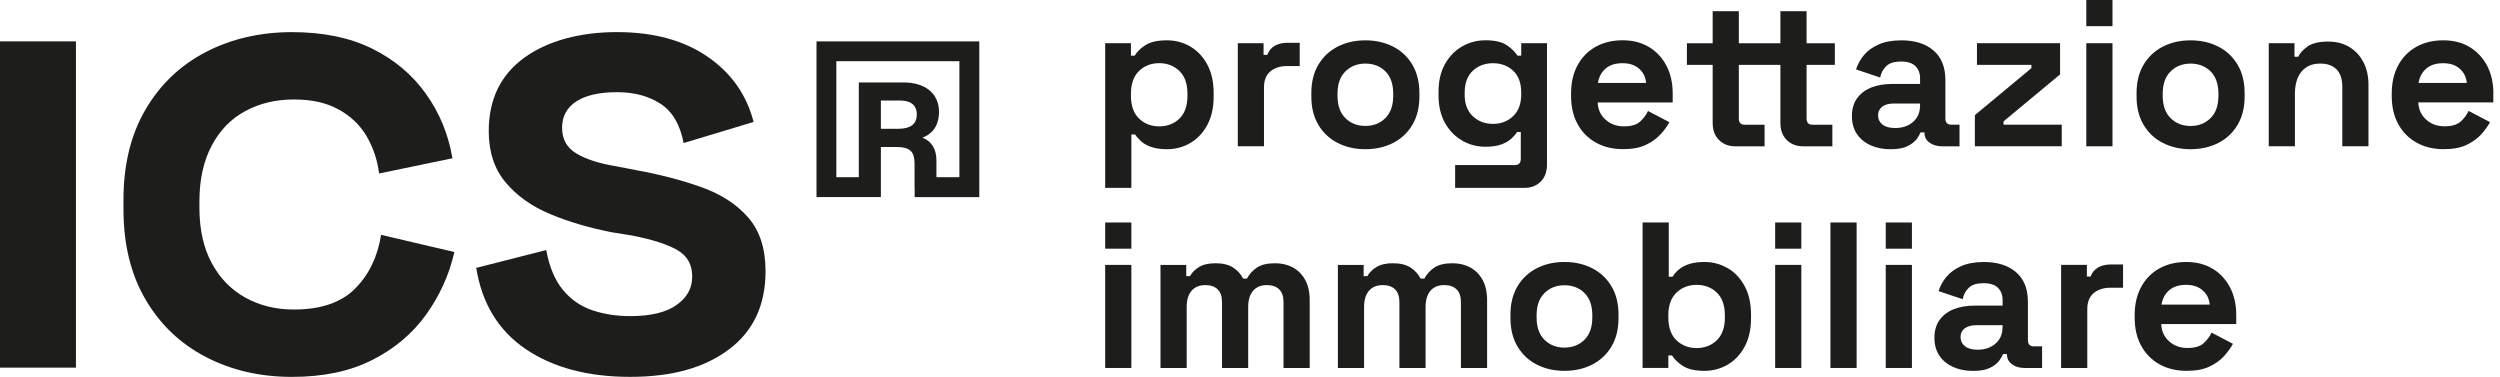 <svg xmlns="http://www.w3.org/2000/svg" width="199" height="30" viewBox="0 0 199 30" fill="none"><g clip-path="url(#clip0_1265_5910)"><path d="M94.737 11.39C95.3 11.065 95.751 10.587 96.094 9.96C96.436 9.331 96.607 8.57 96.607 7.676V7.412C96.607 6.518 96.436 5.757 96.094 5.128C95.751 4.499 95.3 4.023 94.737 3.698C94.175 3.373 93.563 3.209 92.9 3.209C92.162 3.209 91.593 3.333 91.197 3.58C90.799 3.829 90.508 4.112 90.321 4.432H90.023V3.44H87.973V14.954H90.056V10.703H90.354C90.474 10.889 90.639 11.074 90.841 11.256C91.046 11.439 91.315 11.588 91.653 11.703C91.989 11.819 92.404 11.877 92.903 11.877C93.565 11.877 94.177 11.714 94.739 11.388L94.737 11.39ZM90.668 9.437C90.239 9.024 90.023 8.421 90.023 7.625V7.461C90.023 6.667 90.239 6.062 90.668 5.648C91.097 5.235 91.633 5.028 92.271 5.028C92.909 5.028 93.445 5.235 93.877 5.648C94.306 6.062 94.522 6.665 94.522 7.461V7.625C94.522 8.419 94.308 9.024 93.885 9.437C93.461 9.851 92.923 10.058 92.273 10.058C91.624 10.058 91.099 9.851 90.67 9.437H90.668Z" fill="#1D1D1B"></path><path d="M100.611 6.98C100.611 6.395 100.782 5.964 101.124 5.681C101.467 5.401 101.903 5.259 102.432 5.259H103.457V3.406H102.465C102.089 3.406 101.763 3.484 101.48 3.638C101.2 3.793 100.998 4.036 100.878 4.365H100.58V3.438H98.529V11.643H100.613V6.978L100.611 6.98Z" fill="#1D1D1B"></path><path d="M110.883 11.381C111.534 11.05 112.046 10.572 112.422 9.942C112.797 9.313 112.984 8.559 112.984 7.676V7.412C112.984 6.529 112.797 5.775 112.422 5.146C112.046 4.516 111.534 4.038 110.883 3.707C110.231 3.376 109.5 3.211 108.683 3.211C107.867 3.211 107.134 3.376 106.484 3.707C105.833 4.038 105.321 4.516 104.945 5.146C104.57 5.775 104.383 6.529 104.383 7.412V7.676C104.383 8.559 104.57 9.313 104.945 9.942C105.321 10.572 105.833 11.05 106.484 11.381C107.136 11.712 107.867 11.877 108.683 11.877C109.5 11.877 110.233 11.712 110.883 11.381ZM106.466 7.625V7.461C106.466 6.689 106.675 6.095 107.096 5.682C107.514 5.268 108.043 5.061 108.683 5.061C109.324 5.061 109.866 5.268 110.28 5.682C110.694 6.095 110.9 6.689 110.9 7.461V7.625C110.9 8.397 110.691 8.99 110.271 9.404C109.851 9.818 109.322 10.024 108.683 10.024C108.045 10.024 107.514 9.818 107.096 9.404C106.675 8.99 106.466 8.397 106.466 7.625Z" fill="#1D1D1B"></path><path d="M116.383 11.191C116.95 11.516 117.57 11.681 118.244 11.681C118.751 11.681 119.171 11.621 119.5 11.498C119.832 11.378 120.096 11.225 120.294 11.045C120.492 10.865 120.648 10.684 120.757 10.507H121.055V12.641C121.055 12.973 120.899 13.137 120.592 13.137H115.829V14.956H121.322C121.873 14.956 122.313 14.787 122.645 14.451C122.976 14.116 123.141 13.664 123.141 13.104V3.44H121.09V4.431H120.792C120.617 4.145 120.334 3.869 119.949 3.604C119.563 3.34 118.996 3.206 118.246 3.206C117.572 3.206 116.954 3.369 116.385 3.695C115.818 4.02 115.362 4.489 115.02 5.101C114.677 5.712 114.506 6.448 114.506 7.309V7.574C114.506 8.434 114.677 9.17 115.02 9.782C115.362 10.393 115.816 10.862 116.385 11.187L116.383 11.191ZM116.589 7.362C116.589 6.613 116.805 6.037 117.234 5.634C117.664 5.232 118.199 5.032 118.84 5.032C119.48 5.032 120.027 5.232 120.452 5.634C120.877 6.037 121.088 6.613 121.088 7.362V7.527C121.088 8.265 120.872 8.839 120.443 9.248C120.014 9.657 119.478 9.86 118.838 9.86C118.197 9.86 117.664 9.655 117.232 9.248C116.803 8.841 116.587 8.267 116.587 7.527V7.362H116.589Z" fill="#1D1D1B"></path><path d="M132.215 10.662C132.506 10.326 132.731 10.015 132.884 9.728L131.181 8.834C131.038 9.144 130.827 9.424 130.551 9.677C130.276 9.931 129.846 10.057 129.262 10.057C128.677 10.057 128.203 9.882 127.805 9.528C127.407 9.175 127.198 8.717 127.176 8.154H133.146V7.442C133.146 6.604 132.982 5.868 132.651 5.234C132.319 4.601 131.857 4.105 131.261 3.744C130.665 3.386 129.964 3.206 129.159 3.206C128.354 3.206 127.627 3.38 127.009 3.727C126.391 4.073 125.911 4.565 125.57 5.199C125.228 5.832 125.057 6.58 125.057 7.44V7.638C125.057 8.499 125.23 9.246 125.577 9.88C125.924 10.513 126.409 11.005 127.034 11.352C127.658 11.699 128.377 11.872 129.193 11.872C129.942 11.872 130.56 11.754 131.045 11.516C131.53 11.278 131.919 10.991 132.213 10.656L132.215 10.662ZM127.805 5.459C128.136 5.172 128.583 5.03 129.146 5.03C129.709 5.03 130.124 5.172 130.46 5.459C130.796 5.746 130.987 6.126 131.032 6.6H127.194C127.271 6.126 127.474 5.746 127.805 5.459Z" fill="#1D1D1B"></path><path d="M145.854 9.927H144.266C143.957 9.927 143.804 9.762 143.804 9.431V5.164H146.054V3.443H143.804V0.894H141.72V3.443H138.411V0.894H136.328V3.443H134.277V5.164H136.328V9.796C136.328 10.358 136.494 10.807 136.832 11.143C137.168 11.479 137.606 11.648 138.147 11.648H140.461V9.927H138.874C138.565 9.927 138.411 9.762 138.411 9.431V5.164H141.72V9.796C141.72 10.358 141.889 10.807 142.225 11.143C142.561 11.479 142.999 11.648 143.539 11.648H145.856V9.927H145.854Z" fill="#1D1D1B"></path><path d="M155.978 11.646V9.924H155.315C155.006 9.924 154.853 9.76 154.853 9.429V6.369C154.853 5.344 154.539 4.561 153.91 4.02C153.28 3.48 152.427 3.211 151.346 3.211C150.641 3.211 150.041 3.318 149.551 3.534C149.06 3.749 148.669 4.029 148.377 4.376C148.086 4.723 147.872 5.108 147.741 5.526L149.66 6.171C149.738 5.795 149.903 5.49 150.156 5.252C150.41 5.014 150.797 4.897 151.315 4.897C151.833 4.897 152.231 5.021 152.473 5.268C152.716 5.517 152.838 5.833 152.838 6.22V6.682H150.588C149.969 6.682 149.422 6.78 148.942 6.971C148.462 7.165 148.088 7.452 147.817 7.832C147.546 8.212 147.412 8.684 147.412 9.246C147.412 9.809 147.548 10.287 147.817 10.678C148.086 11.07 148.453 11.368 148.918 11.572C149.38 11.777 149.905 11.879 150.49 11.879C151.075 11.879 151.515 11.797 151.846 11.63C152.178 11.463 152.42 11.274 152.573 11.059C152.727 10.843 152.827 10.669 152.871 10.538H153.185V10.554C153.185 10.885 153.316 11.15 153.583 11.348C153.848 11.546 154.183 11.646 154.592 11.646H155.982H155.978ZM152.836 8.403C152.836 8.944 152.651 9.377 152.282 9.702C151.913 10.027 151.435 10.191 150.85 10.191C150.41 10.191 150.072 10.098 149.84 9.911C149.609 9.724 149.494 9.48 149.494 9.184C149.494 8.888 149.605 8.655 149.825 8.49C150.045 8.326 150.347 8.241 150.734 8.241H152.836V8.406V8.403Z" fill="#1D1D1B"></path><path d="M164.115 9.926H159.483V9.66L163.982 5.922V3.44H157.366V5.161H161.7V5.426L157.199 9.164V11.645H164.115V9.926Z" fill="#1D1D1B"></path><path d="M168.154 3.44H166.07V11.646H168.154V3.44Z" fill="#1D1D1B"></path><path d="M176.57 3.707C175.919 3.376 175.187 3.211 174.371 3.211C173.555 3.211 172.821 3.376 172.172 3.707C171.52 4.038 171.009 4.516 170.633 5.146C170.257 5.775 170.07 6.529 170.07 7.412V7.676C170.07 8.559 170.257 9.313 170.633 9.942C171.009 10.572 171.52 11.05 172.172 11.381C172.823 11.712 173.555 11.877 174.371 11.877C175.187 11.877 175.921 11.712 176.57 11.381C177.222 11.05 177.733 10.572 178.109 9.942C178.485 9.313 178.672 8.559 178.672 7.676V7.412C178.672 6.529 178.485 5.775 178.109 5.146C177.733 4.516 177.222 4.038 176.57 3.707ZM176.586 7.627C176.586 8.399 176.377 8.993 175.956 9.406C175.536 9.82 175.007 10.027 174.369 10.027C173.731 10.027 173.199 9.82 172.781 9.406C172.363 8.993 172.152 8.399 172.152 7.627V7.463C172.152 6.691 172.361 6.097 172.781 5.684C173.201 5.27 173.731 5.063 174.369 5.063C175.007 5.063 175.552 5.27 175.965 5.684C176.379 6.097 176.586 6.691 176.586 7.463V7.627Z" fill="#1D1D1B"></path><path d="M187.018 3.747C186.538 3.455 185.978 3.309 185.339 3.309C184.601 3.309 184.05 3.438 183.685 3.698C183.32 3.958 183.073 4.229 182.94 4.516H182.642V3.44H180.592V11.645H182.675V7.476C182.675 6.715 182.851 6.122 183.205 5.697C183.558 5.272 184.054 5.061 184.692 5.061C185.255 5.061 185.689 5.217 185.991 5.524C186.293 5.833 186.447 6.295 186.447 6.913V11.645H188.53V6.749C188.53 6.066 188.397 5.466 188.132 4.954C187.868 4.443 187.496 4.038 187.016 3.747H187.018Z" fill="#1D1D1B"></path><path d="M198.473 7.445C198.473 6.606 198.308 5.87 197.977 5.237C197.645 4.603 197.183 4.107 196.587 3.747C195.991 3.387 195.291 3.209 194.486 3.209C193.681 3.209 192.953 3.382 192.335 3.729C191.717 4.076 191.239 4.567 190.896 5.201C190.554 5.835 190.383 6.582 190.383 7.443V7.64C190.383 8.501 190.556 9.248 190.903 9.882C191.25 10.516 191.735 11.007 192.36 11.354C192.982 11.701 193.703 11.874 194.519 11.874C195.268 11.874 195.886 11.757 196.371 11.519C196.856 11.281 197.245 10.994 197.536 10.658C197.828 10.322 198.052 10.011 198.206 9.724L196.502 8.83C196.358 9.139 196.149 9.419 195.873 9.673C195.597 9.926 195.168 10.053 194.583 10.053C193.999 10.053 193.525 9.878 193.127 9.524C192.729 9.17 192.52 8.712 192.498 8.15H198.468V7.438L198.473 7.445ZM192.518 6.602C192.595 6.128 192.798 5.748 193.129 5.461C193.46 5.174 193.907 5.032 194.47 5.032C195.033 5.032 195.448 5.174 195.784 5.461C196.12 5.748 196.311 6.128 196.356 6.602H192.518Z" fill="#1D1D1B"></path><path d="M90.056 21.085H87.973V29.29H90.056V21.085Z" fill="#1D1D1B"></path><path d="M102.886 21.276C102.473 21.061 102.013 20.954 101.506 20.954C100.876 20.954 100.391 21.07 100.049 21.301C99.707 21.532 99.442 21.826 99.255 22.177H98.957C98.77 21.812 98.499 21.519 98.148 21.292C97.794 21.065 97.325 20.954 96.742 20.954C96.202 20.954 95.766 21.056 95.435 21.261C95.103 21.465 94.868 21.706 94.723 21.981H94.425V21.087H92.375V29.293H94.459V24.445C94.459 23.883 94.588 23.451 94.848 23.147C95.108 22.844 95.473 22.693 95.948 22.693C96.367 22.693 96.693 22.806 96.925 23.033C97.156 23.26 97.272 23.598 97.272 24.049V29.293H99.355V24.445C99.355 23.883 99.484 23.451 99.744 23.147C100.005 22.844 100.369 22.693 100.845 22.693C101.263 22.693 101.59 22.806 101.821 23.033C102.053 23.26 102.168 23.598 102.168 24.049V29.293H104.252V23.9C104.252 23.24 104.127 22.691 103.88 22.255C103.631 21.819 103.302 21.494 102.889 21.279L102.886 21.276Z" fill="#1D1D1B"></path><path d="M117.01 21.276C116.596 21.061 116.136 20.954 115.629 20.954C115 20.954 114.515 21.07 114.172 21.301C113.83 21.532 113.565 21.826 113.378 22.177H113.08C112.894 21.812 112.622 21.519 112.269 21.292C111.915 21.065 111.446 20.954 110.863 20.954C110.323 20.954 109.887 21.056 109.556 21.261C109.225 21.465 108.989 21.706 108.844 21.981H108.546V21.087H106.496V29.293H108.58V24.445C108.58 23.883 108.709 23.451 108.969 23.146C109.227 22.844 109.594 22.693 110.07 22.693C110.488 22.693 110.815 22.806 111.046 23.033C111.277 23.26 111.393 23.598 111.393 24.049V29.293H113.476V24.445C113.476 23.883 113.605 23.451 113.865 23.146C114.123 22.844 114.49 22.693 114.966 22.693C115.384 22.693 115.711 22.806 115.942 23.033C116.174 23.26 116.289 23.598 116.289 24.049V29.293H118.373V23.9C118.373 23.24 118.248 22.691 118.002 22.255C117.752 21.819 117.423 21.494 117.01 21.279V21.276Z" fill="#1D1D1B"></path><path d="M126.732 21.349C126.081 21.018 125.349 20.853 124.533 20.853C123.717 20.853 122.983 21.018 122.334 21.349C121.682 21.68 121.171 22.159 120.795 22.788C120.419 23.417 120.232 24.171 120.232 25.054V25.319C120.232 26.201 120.419 26.955 120.795 27.584C121.171 28.214 121.682 28.692 122.334 29.023C122.985 29.355 123.717 29.519 124.533 29.519C125.349 29.519 126.083 29.355 126.732 29.023C127.384 28.692 127.895 28.214 128.271 27.584C128.647 26.955 128.834 26.201 128.834 25.319V25.054C128.834 24.171 128.647 23.417 128.271 22.788C127.895 22.159 127.384 21.68 126.732 21.349ZM126.748 25.27C126.748 26.041 126.539 26.635 126.119 27.049C125.698 27.462 125.169 27.669 124.531 27.669C123.893 27.669 123.361 27.462 122.943 27.049C122.523 26.635 122.314 26.041 122.314 25.27V25.105C122.314 24.333 122.523 23.74 122.943 23.326C123.361 22.912 123.89 22.706 124.531 22.706C125.171 22.706 125.714 22.912 126.127 23.326C126.541 23.74 126.748 24.333 126.748 25.105V25.27Z" fill="#1D1D1B"></path><path d="M137.517 21.343C136.954 21.018 136.343 20.854 135.68 20.854C135.184 20.854 134.768 20.912 134.43 21.027C134.094 21.143 133.823 21.29 133.621 21.465C133.416 21.641 133.254 21.83 133.132 22.028H132.834V17.709H130.75V29.288H132.8V28.296H133.098C133.285 28.605 133.579 28.886 133.974 29.139C134.372 29.393 134.939 29.519 135.678 29.519C136.338 29.519 136.952 29.357 137.515 29.03C138.077 28.706 138.529 28.227 138.871 27.6C139.213 26.971 139.382 26.211 139.382 25.317V25.052C139.382 24.158 139.211 23.398 138.871 22.768C138.529 22.139 138.077 21.663 137.515 21.338L137.517 21.343ZM137.301 25.272C137.301 26.066 137.085 26.671 136.656 27.084C136.227 27.498 135.691 27.705 135.051 27.705C134.41 27.705 133.877 27.498 133.445 27.084C133.014 26.671 132.8 26.068 132.8 25.272V25.108C132.8 24.314 133.016 23.709 133.445 23.295C133.874 22.882 134.41 22.675 135.051 22.675C135.691 22.675 136.238 22.882 136.663 23.295C137.088 23.709 137.299 24.311 137.299 25.108V25.272H137.301Z" fill="#1D1D1B"></path><path d="M143.386 21.085H141.303V29.29H143.386V21.085Z" fill="#1D1D1B"></path><path d="M147.787 17.711H145.703V29.29H147.787V17.711Z" fill="#1D1D1B"></path><path d="M152.189 21.085H150.105V29.29H152.189V21.085Z" fill="#1D1D1B"></path><path d="M161.421 27.074V24.014C161.421 22.989 161.107 22.206 160.478 21.666C159.849 21.125 158.995 20.856 157.914 20.856C157.209 20.856 156.609 20.963 156.12 21.179C155.628 21.395 155.237 21.675 154.946 22.021C154.654 22.368 154.441 22.753 154.31 23.171L156.229 23.816C156.306 23.44 156.471 23.136 156.725 22.898C156.978 22.66 157.365 22.542 157.883 22.542C158.401 22.542 158.799 22.666 159.042 22.913C159.284 23.162 159.406 23.478 159.406 23.865V24.328H157.156C156.538 24.328 155.991 24.425 155.51 24.617C155.03 24.81 154.656 25.097 154.385 25.477C154.114 25.857 153.98 26.329 153.98 26.892C153.98 27.454 154.116 27.932 154.385 28.323C154.654 28.715 155.021 29.013 155.486 29.218C155.948 29.422 156.473 29.524 157.058 29.524C157.643 29.524 158.083 29.442 158.415 29.275C158.746 29.108 158.988 28.919 159.142 28.704C159.295 28.488 159.395 28.315 159.44 28.183H159.753V28.199C159.753 28.53 159.884 28.795 160.151 28.993C160.416 29.191 160.752 29.291 161.161 29.291H162.551V27.57H161.888C161.579 27.57 161.425 27.405 161.425 27.074H161.421ZM159.402 26.049C159.402 26.589 159.217 27.023 158.848 27.347C158.479 27.672 158.001 27.837 157.416 27.837C156.976 27.837 156.638 27.743 156.407 27.556C156.175 27.37 156.06 27.125 156.06 26.829C156.06 26.533 156.171 26.3 156.391 26.135C156.611 25.971 156.914 25.886 157.3 25.886H159.402V26.051V26.049Z" fill="#1D1D1B"></path><path d="M167.018 21.285C166.735 21.441 166.535 21.683 166.413 22.012H166.115V21.085H164.064V29.291H166.148V24.625C166.148 24.04 166.319 23.609 166.662 23.327C167.004 23.046 167.44 22.904 167.969 22.904H168.994V21.052H168.003C167.627 21.052 167.3 21.13 167.018 21.283V21.285Z" fill="#1D1D1B"></path><path d="M176.124 21.391C175.528 21.033 174.828 20.853 174.023 20.853C173.218 20.853 172.491 21.027 171.872 21.374C171.254 21.721 170.776 22.212 170.434 22.846C170.091 23.48 169.92 24.227 169.92 25.087V25.285C169.92 26.146 170.093 26.893 170.44 27.527C170.787 28.16 171.272 28.652 171.897 28.999C172.519 29.346 173.24 29.519 174.056 29.519C174.805 29.519 175.424 29.401 175.908 29.163C176.393 28.925 176.782 28.639 177.074 28.303C177.365 27.967 177.589 27.656 177.743 27.369L176.04 26.475C175.895 26.784 175.686 27.064 175.41 27.318C175.135 27.571 174.705 27.698 174.121 27.698C173.536 27.698 173.062 27.522 172.664 27.169C172.266 26.815 172.057 26.357 172.035 25.794H178.005V25.083C178.005 24.244 177.841 23.508 177.509 22.875C177.178 22.241 176.716 21.745 176.12 21.385L176.124 21.391ZM172.055 24.244C172.133 23.771 172.335 23.39 172.666 23.104C172.998 22.817 173.444 22.674 174.007 22.674C174.57 22.674 174.986 22.817 175.321 23.104C175.657 23.39 175.848 23.771 175.893 24.244H172.055Z" fill="#1D1D1B"></path><path d="M6.046 3.291H0V29.264H6.046V3.291Z" fill="#1D1D1B"></path><path d="M28.258 22.982C27.153 24.085 25.532 24.638 23.395 24.638C21.956 24.638 20.669 24.323 19.53 23.691C18.392 23.06 17.498 22.139 16.848 20.931C16.199 19.722 15.874 18.259 15.874 16.54V16.015C15.874 14.298 16.199 12.826 16.848 11.599C17.498 10.371 18.389 9.45 19.53 8.839C20.669 8.225 21.956 7.918 23.395 7.918C24.834 7.918 25.979 8.181 26.944 8.708C27.907 9.233 28.652 9.944 29.179 10.838C29.704 11.732 30.037 12.724 30.177 13.809L36.012 12.599C35.697 10.705 34.996 8.997 33.909 7.474C32.821 5.948 31.394 4.747 29.623 3.871C27.854 2.995 25.723 2.557 23.235 2.557C20.747 2.557 18.432 3.082 16.399 4.134C14.367 5.185 12.761 6.711 11.589 8.708C10.415 10.705 9.828 13.106 9.828 15.91V16.646C9.828 19.451 10.415 21.852 11.589 23.849C12.763 25.848 14.367 27.371 16.399 28.423C18.432 29.475 20.711 30 23.235 30C25.759 30 27.851 29.553 29.623 28.659C31.394 27.765 32.821 26.564 33.909 25.056C34.994 23.549 35.748 21.886 36.17 20.062L30.335 18.694C30.055 20.449 29.363 21.877 28.258 22.98V22.982Z" fill="#1D1D1B"></path><path d="M55.862 14.91C54.301 14.35 52.558 13.894 50.63 13.542L49 13.226C47.704 13.018 46.67 12.684 45.898 12.228C45.126 11.774 44.742 11.089 44.742 10.178C44.742 9.266 45.117 8.566 45.871 8.074C46.625 7.585 47.701 7.338 49.105 7.338C50.508 7.338 51.629 7.647 52.576 8.259C53.523 8.872 54.135 9.915 54.415 11.387L59.987 9.706C59.427 7.534 58.2 5.797 56.307 4.501C54.415 3.204 52.013 2.555 49.105 2.555C46.196 2.555 43.592 3.24 41.717 4.605C39.841 5.973 38.904 7.916 38.904 10.442C38.904 12.09 39.351 13.449 40.245 14.516C41.139 15.586 42.322 16.426 43.794 17.04C45.266 17.654 46.896 18.136 48.684 18.486L50.314 18.748C51.926 19.064 53.127 19.451 53.917 19.904C54.706 20.36 55.1 21.061 55.1 22.008C55.1 22.955 54.688 23.674 53.863 24.269C53.038 24.865 51.804 25.163 50.156 25.163C49.069 25.163 48.062 25.006 47.134 24.69C46.205 24.374 45.426 23.831 44.795 23.06C44.163 22.29 43.725 21.238 43.481 19.904L37.908 21.323C38.364 24.163 39.678 26.317 41.851 27.79C44.023 29.262 46.794 29.998 50.159 29.998C53.523 29.998 56.074 29.27 58.019 27.816C59.965 26.362 60.937 24.287 60.937 21.585C60.937 19.797 60.481 18.379 59.569 17.327C58.658 16.275 57.421 15.47 55.862 14.908V14.91Z" fill="#1D1D1B"></path><path d="M64.994 15.688H70.118V11.699H71.296C72.435 11.699 72.799 12.048 72.799 13.042V13C72.799 13.104 72.799 13.202 72.799 13.297V15.017H72.808V15.69H77.952V3.293H64.994V15.69V15.688ZM72.948 9.413C72.797 10.084 72.177 10.253 71.445 10.253H70.118V8.005H71.681C72.392 8.005 72.977 8.301 72.977 9.106C72.977 9.219 72.966 9.319 72.948 9.413ZM66.575 4.872H76.368V14.105H74.54V12.786C74.54 12.584 74.523 12.379 74.476 12.181C74.336 11.599 74.011 11.196 73.429 10.96C74.007 10.729 74.514 10.307 74.678 9.528C74.721 9.344 74.745 9.139 74.745 8.912C74.745 7.376 73.569 6.562 71.923 6.562H68.37V6.6H68.361V14.107H66.573V4.874L66.575 4.872Z" fill="#1D1D1B"></path><path d="M90.056 17.711H87.973V19.795H90.056V17.711Z" fill="#1D1D1B"></path><path d="M143.386 17.711H141.303V19.795H143.386V17.711Z" fill="#1D1D1B"></path><path d="M152.189 17.711H150.105V19.795H152.189V17.711Z" fill="#1D1D1B"></path><path d="M168.154 -0H166.07V2.083H168.154V-0Z" fill="#1D1D1B"></path></g><defs><clipPath id="clip0_1265_5910"><rect width="198.472" height="30" fill="white"></rect></clipPath></defs></svg>